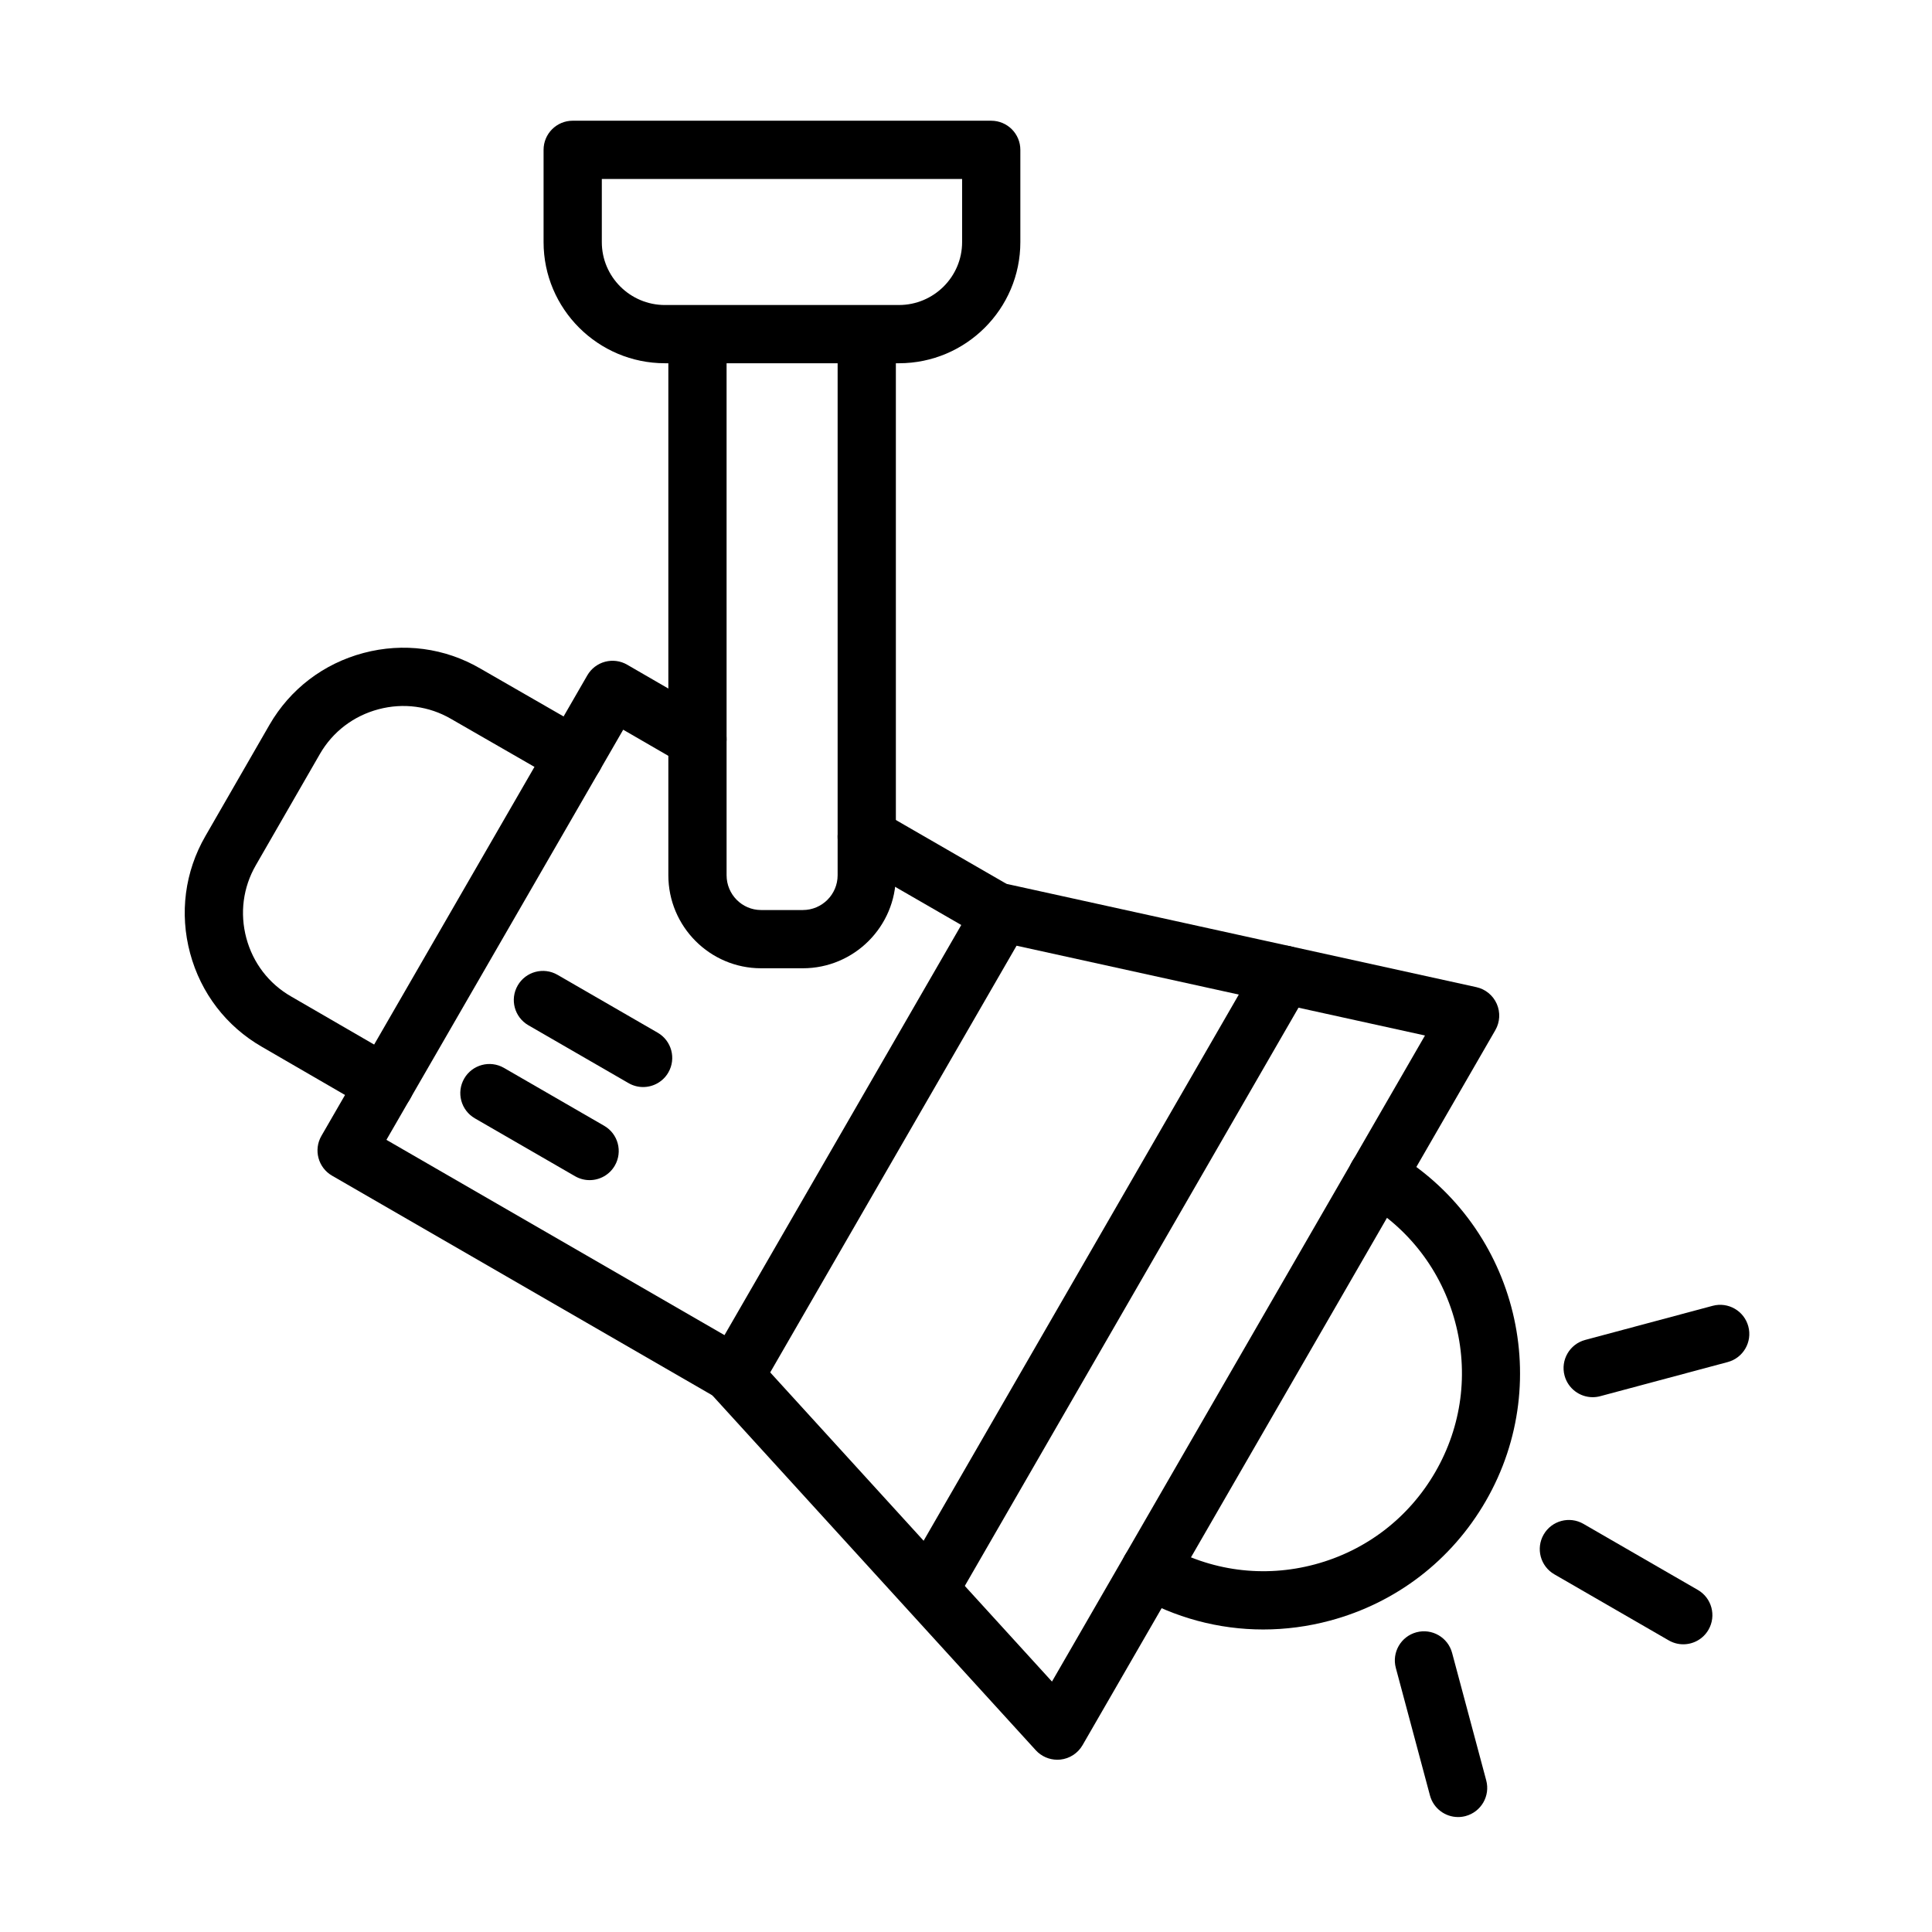 <?xml version="1.0" encoding="UTF-8"?>
<svg width="1200pt" height="1200pt" version="1.1" viewBox="0 0 1200 1200" xmlns="http://www.w3.org/2000/svg">
 <path d="m498.66 601.41h-25.941c-31.762 0-57.598-25.918-57.598-57.773v-334.41c0-9.988 8.102-18.086 18.086-18.086 9.988 0 18.086 8.102 18.086 18.086l0.004 334.41c0 11.906 9.613 21.598 21.422 21.598h25.949c11.906 0 21.598-9.684 21.598-21.598v-334.41c0-9.988 8.102-18.086 18.086-18.086 9.988 0 18.086 8.102 18.086 18.086l0.004 334.41c-0.008 31.859-25.926 57.773-57.781 57.773z" fill-rule="evenodd"/>
 <path d="m656.7 1093c-5.055 0-9.922-2.121-13.371-5.902l-200.61-220.11c-6.734-7.379-6.207-18.824 1.184-25.547 7.383-6.734 18.824-6.203 25.547 1.184l183.95 201.83 231.68-401.29-266.68-58.621c-9.762-2.141-15.93-11.793-13.785-21.551 2.141-9.762 11.809-15.938 21.551-13.785l290.83 63.93c5.637 1.238 10.34 5.094 12.664 10.363 2.328 5.277 2 11.348-0.879 16.344l-256.4 444.12c-2.887 4.996-7.981 8.316-13.723 8.941-0.641 0.059-1.289 0.098-1.938 0.098z" fill-rule="evenodd"/>
 <path d="m456.61 872.05c-3.152 0-6.269-0.824-9.051-2.422l-241.31-139.39c-8.652-4.996-11.609-16.059-6.621-24.707l165.17-286.07c2.398-4.156 6.356-7.188 10.996-8.43 4.637-1.238 9.578-0.594 13.73 1.816l52.734 30.531c8.645 5.004 11.594 16.066 6.598 24.715-5.004 8.645-16.066 11.586-24.715 6.598l-37.062-21.453-147.07 254.74 209.98 121.3 147.07-254.75-67.77-39.109c-8.652-4.988-11.617-16.059-6.621-24.707 4.988-8.652 16.047-11.617 24.707-6.621l83.434 48.16c4.156 2.398 7.188 6.348 8.43 10.98 1.238 4.629 0.59 9.57-1.809 13.73l-165.17 286.08c-2.398 4.16-6.352 7.188-10.988 8.43-1.523 0.395-3.098 0.594-4.664 0.594z" fill-rule="evenodd"/>
 <path d="m239.02 691.63c-3.078 0-6.199-0.785-9.051-2.438l-67.32-39.008c-22.07-12.699-37.918-33.344-44.57-58.125-6.66-24.797-3.285-50.625 9.484-72.734l39.836-69.16c12.809-22.156 33.543-37.992 58.398-44.594 24.773-6.582 50.535-3.152 72.535 9.668l67.41 38.781c8.66 4.981 11.645 16.039 6.66 24.699-4.981 8.66-16.047 11.637-24.699 6.66l-67.488-38.832c-13.715-7.996-29.707-10.105-45.125-6.012-15.496 4.117-28.402 13.953-36.352 27.707l-39.836 69.168c-7.949 13.754-10.035 29.82-5.887 45.277 4.141 15.426 13.984 28.273 27.715 36.176l67.371 39.031c8.645 5.004 11.594 16.074 6.59 24.715-3.356 5.781-9.426 9.02-15.672 9.02z" fill-rule="evenodd"/>
 <path d="m577.16 1005.2c-3.07 0-6.18-0.785-9.027-2.422-8.652-4.988-11.617-16.055-6.629-24.707l220.28-381.72c4.996-8.652 16.059-11.617 24.711-6.629 8.652 4.988 11.617 16.055 6.629 24.707l-220.28 381.72c-3.352 5.805-9.43 9.051-15.684 9.051z" fill-rule="evenodd"/>
 <path d="m399.44 675.18c-3.07 0-6.18-0.785-9.035-2.43l-62.234-35.953c-8.652-4.996-11.609-16.055-6.613-24.707 4.996-8.652 16.059-11.609 24.711-6.613l62.234 35.953c8.652 4.996 11.609 16.055 6.613 24.707-3.344 5.797-9.422 9.043-15.676 9.043z" fill-rule="evenodd"/>
 <path d="m366.21 733c-3.07 0-6.18-0.785-9.035-2.43l-62.234-35.953c-8.652-4.996-11.609-16.059-6.613-24.707 4.996-8.652 16.066-11.609 24.707-6.613l62.234 35.953c8.652 4.996 11.609 16.055 6.613 24.707-3.344 5.805-9.43 9.043-15.672 9.043z" fill-rule="evenodd"/>
 <path d="m784.61 1012.1c-27.578 0-54.781-7.238-79.293-21.398-8.652-4.996-11.609-16.059-6.613-24.711 4.996-8.652 16.066-11.609 24.707-6.613 28.445 16.441 61.586 20.797 93.348 12.266 31.746-8.523 58.301-28.898 74.75-57.375 16.441-28.445 20.801-61.594 12.266-93.348-8.523-31.746-28.898-58.293-57.375-74.75-8.652-4.996-11.609-16.059-6.613-24.707 4.996-8.652 16.062-11.609 24.707-6.613 76.078 43.965 102.24 141.54 58.332 217.52-21.277 36.832-55.621 63.188-96.691 74.215-13.73 3.688-27.676 5.512-41.523 5.512z" fill-rule="evenodd"/>
 <path d="m1045.5 1021.3c-3.07 0-6.18-0.785-9.027-2.43l-71.055-41.039c-8.652-4.996-11.609-16.055-6.621-24.707 4.996-8.652 16.059-11.617 24.707-6.621l71.055 41.035c8.652 4.996 11.609 16.055 6.621 24.711-3.348 5.812-9.426 9.051-15.68 9.051z" fill-rule="evenodd"/>
 <path d="m989.24 867.82c-7.988 0-15.297-5.332-17.465-13.41-2.582-9.652 3.152-19.566 12.801-22.148l79.188-21.199c9.645-2.574 19.566 3.152 22.148 12.793 2.582 9.652-3.152 19.566-12.801 22.148l-79.188 21.199c-1.559 0.418-3.133 0.617-4.684 0.617z" fill-rule="evenodd"/>
 <path d="m905.64 1128.6c-7.988 0-15.297-5.332-17.465-13.418l-21.199-79.195c-2.582-9.652 3.152-19.566 12.801-22.148 9.645-2.574 19.566 3.148 22.148 12.801l21.199 79.195c2.582 9.652-3.152 19.566-12.801 22.148-1.559 0.418-3.133 0.617-4.684 0.617z" fill-rule="evenodd"/>
 <path d="m558.35 225.62h-145.32c-41.582 0-75.406-33.754-75.406-75.238v-57.316c0-9.988 8.102-18.086 18.086-18.086l259.96 0.008c9.988 0 18.086 8.102 18.086 18.086v57.316c0.004 41.484-33.82 75.23-75.402 75.23zm-184.55-114.46v39.23c0 21.543 17.598 39.062 39.23 39.062l145.32-0.008c21.629 0 39.23-17.52 39.23-39.062v-39.23z" fill-rule="evenodd"/>
</svg>

